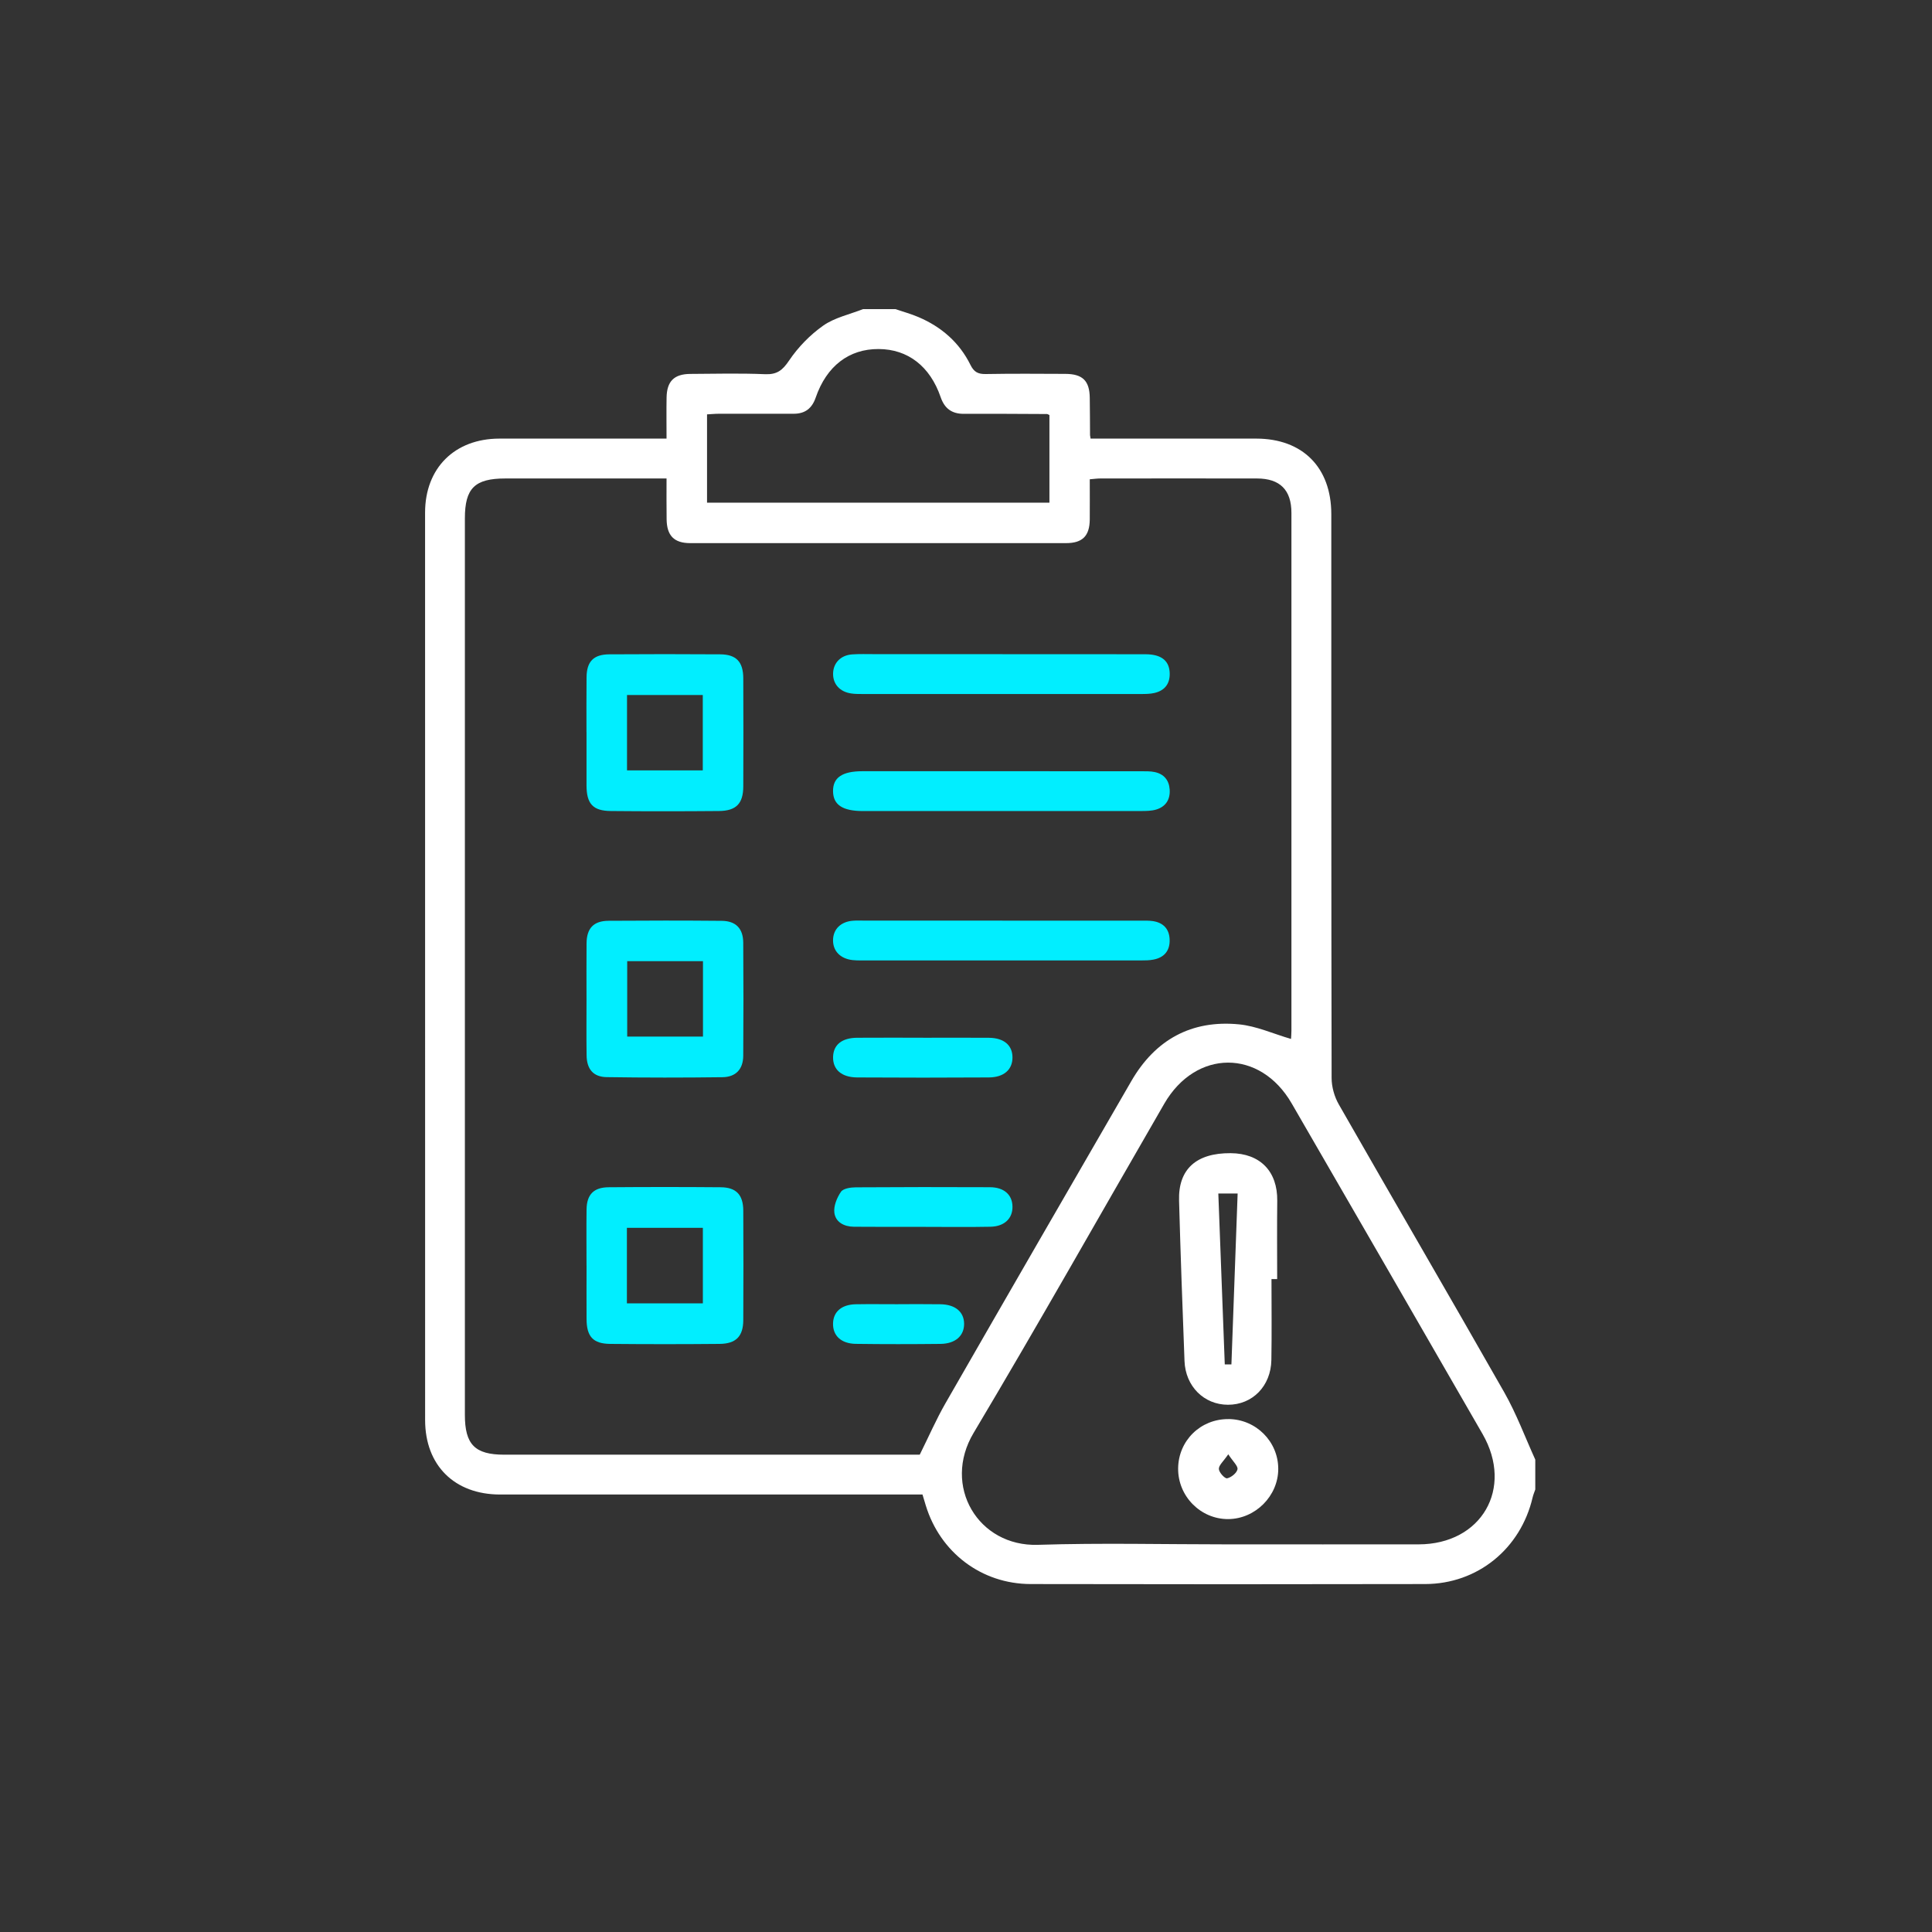 <svg width="50" height="50" viewBox="0 0 50 50" fill="none" xmlns="http://www.w3.org/2000/svg">
<rect x="0" y="0" width="50" height="50" fill="#333333" stroke="none"/>
<path d="M23.173 8C23.373 8.068 23.578 8.124 23.772 8.207C24.364 8.46 24.829 8.863 25.116 9.445C25.206 9.628 25.313 9.684 25.511 9.68C26.198 9.668 26.885 9.673 27.572 9.676C28.02 9.678 28.198 9.856 28.203 10.297C28.208 10.619 28.208 10.941 28.21 11.263C28.21 11.273 28.214 11.284 28.224 11.351C28.327 11.351 28.438 11.351 28.55 11.351C29.871 11.351 31.191 11.35 32.512 11.351C33.712 11.352 34.453 12.097 34.454 13.304C34.455 18.169 34.452 23.034 34.462 27.898C34.462 28.13 34.535 28.387 34.651 28.587C36.072 31.074 37.516 33.547 38.932 36.037C39.246 36.59 39.469 37.194 39.733 37.775V38.548C39.71 38.617 39.68 38.684 39.664 38.754C39.354 40.082 38.238 40.993 36.882 40.995C33.478 41.002 30.076 41.002 26.673 40.995C25.401 40.993 24.331 40.178 23.959 38.961C23.931 38.871 23.904 38.78 23.874 38.678H23.474C19.963 38.678 16.453 38.679 12.943 38.678C11.764 38.678 11.002 37.924 11.002 36.751C11 28.923 11 21.095 11.001 13.267C11.001 12.114 11.766 11.354 12.921 11.351C14.242 11.349 15.562 11.351 16.882 11.351C16.997 11.351 17.111 11.351 17.25 11.351C17.25 10.972 17.245 10.63 17.251 10.289C17.258 9.868 17.445 9.68 17.865 9.677C18.509 9.673 19.154 9.657 19.797 9.684C20.105 9.697 20.248 9.588 20.42 9.333C20.654 8.986 20.965 8.666 21.306 8.426C21.603 8.218 21.989 8.137 22.335 8C22.614 8 22.894 8 23.173 8ZM17.25 12.383C15.825 12.383 14.45 12.383 13.077 12.383C12.287 12.383 12.031 12.635 12.031 13.416C12.031 21.15 12.031 28.883 12.031 36.616C12.031 37.384 12.29 37.647 13.047 37.647C16.537 37.647 20.027 37.647 23.516 37.647H23.803C24.039 37.172 24.231 36.73 24.47 36.314C26.067 33.532 27.672 30.755 29.279 27.978C29.898 26.907 30.835 26.391 32.064 26.51C32.518 26.554 32.957 26.756 33.411 26.888C33.414 26.845 33.422 26.762 33.422 26.679C33.422 22.211 33.423 17.743 33.422 13.275C33.422 12.679 33.126 12.384 32.531 12.383C31.178 12.38 29.825 12.382 28.473 12.383C28.39 12.383 28.308 12.396 28.203 12.404C28.203 12.765 28.206 13.107 28.203 13.448C28.198 13.87 28.015 14.056 27.59 14.056C24.347 14.058 21.105 14.058 17.862 14.056C17.445 14.056 17.258 13.862 17.252 13.441C17.247 13.1 17.25 12.758 17.25 12.382L17.25 12.383ZM31.756 39.968C33.409 39.968 35.061 39.97 36.714 39.968C38.341 39.966 39.18 38.52 38.368 37.111C36.725 34.258 35.079 31.407 33.429 28.557C32.612 27.144 30.948 27.15 30.13 28.566C28.487 31.407 26.876 34.267 25.196 37.085C24.378 38.456 25.314 40.03 26.862 39.98C28.492 39.928 30.124 39.968 31.756 39.968L31.756 39.968ZM27.159 10.741C27.118 10.723 27.108 10.715 27.099 10.715C26.38 10.712 25.662 10.706 24.943 10.71C24.631 10.711 24.444 10.57 24.344 10.278C24.069 9.478 23.494 9.036 22.739 9.033C21.972 9.029 21.392 9.472 21.11 10.29C21.013 10.571 20.833 10.71 20.535 10.708C19.892 10.706 19.248 10.707 18.605 10.708C18.502 10.708 18.399 10.719 18.298 10.724V13.009H27.159V10.741Z" fill="white"/>
<path d="M15.178 18.943C15.178 18.471 15.175 17.999 15.18 17.527C15.184 17.12 15.361 16.936 15.77 16.934C16.725 16.928 17.68 16.927 18.635 16.934C19.054 16.936 19.234 17.126 19.236 17.554C19.24 18.488 19.24 19.423 19.236 20.356C19.234 20.796 19.052 20.985 18.608 20.989C17.674 20.997 16.741 20.998 15.807 20.989C15.345 20.985 15.181 20.803 15.179 20.329C15.177 19.867 15.179 19.406 15.179 18.945L15.178 18.943ZM18.188 17.987H16.227V19.937H18.188V17.987Z" fill="#01EEFF"/>
<path d="M15.179 25.862C15.179 25.379 15.175 24.896 15.18 24.413C15.184 24.023 15.362 23.833 15.748 23.83C16.724 23.823 17.701 23.822 18.677 23.831C19.042 23.834 19.232 24.028 19.235 24.395C19.242 25.372 19.242 26.349 19.235 27.326C19.232 27.671 19.043 27.874 18.695 27.878C17.697 27.891 16.699 27.891 15.701 27.876C15.352 27.871 15.185 27.667 15.181 27.311C15.174 26.828 15.179 26.345 15.179 25.862H15.179ZM18.193 24.875H16.232V26.826H18.193V24.875Z" fill="#01EEFF"/>
<path d="M15.179 32.751C15.179 32.268 15.174 31.785 15.18 31.302C15.185 30.915 15.365 30.728 15.754 30.726C16.72 30.718 17.686 30.718 18.652 30.726C19.052 30.729 19.234 30.921 19.236 31.33C19.241 32.275 19.241 33.219 19.236 34.164C19.234 34.583 19.049 34.776 18.623 34.78C17.679 34.789 16.735 34.789 15.79 34.78C15.347 34.775 15.182 34.59 15.18 34.136C15.177 33.674 15.18 33.212 15.18 32.751L15.179 32.751ZM16.224 31.776V33.731H18.19V31.776H16.224Z" fill="#01EEFF"/>
<path d="M25.944 16.931C27.178 16.931 28.412 16.929 29.646 16.932C30.041 16.933 30.248 17.087 30.27 17.389C30.29 17.673 30.162 17.866 29.881 17.933C29.768 17.96 29.646 17.961 29.53 17.961C27.126 17.962 24.723 17.962 22.318 17.961C22.222 17.961 22.125 17.961 22.03 17.947C21.735 17.905 21.555 17.704 21.56 17.431C21.565 17.159 21.756 16.958 22.05 16.936C22.242 16.922 22.436 16.929 22.629 16.929C23.735 16.929 24.84 16.929 25.945 16.929L25.944 16.931Z" fill="#01EEFF"/>
<path d="M25.927 19.959C27.129 19.959 28.331 19.959 29.532 19.96C29.65 19.96 29.771 19.957 29.884 19.981C30.121 20.031 30.254 20.189 30.271 20.431C30.289 20.687 30.172 20.873 29.929 20.949C29.799 20.989 29.654 20.989 29.515 20.989C27.122 20.991 24.729 20.991 22.336 20.99C21.806 20.99 21.564 20.829 21.559 20.479C21.554 20.125 21.796 19.959 22.32 19.959C23.522 19.959 24.724 19.959 25.926 19.959H25.927Z" fill="#01EEFF"/>
<path d="M25.942 23.826C27.133 23.826 28.324 23.826 29.515 23.826C29.622 23.826 29.731 23.823 29.836 23.838C30.105 23.878 30.26 24.04 30.27 24.313C30.281 24.599 30.135 24.78 29.852 24.834C29.748 24.855 29.639 24.856 29.532 24.856C27.117 24.857 24.703 24.856 22.289 24.856C22.214 24.856 22.138 24.856 22.064 24.847C21.748 24.811 21.555 24.612 21.559 24.329C21.563 24.045 21.763 23.85 22.078 23.828C22.174 23.821 22.271 23.825 22.368 23.825C23.559 23.825 24.75 23.825 25.941 23.825L25.942 23.826Z" fill="#01EEFF"/>
<path d="M23.89 26.857C24.459 26.857 25.028 26.853 25.596 26.858C25.984 26.862 26.204 27.053 26.203 27.369C26.202 27.681 25.982 27.881 25.593 27.884C24.456 27.891 23.319 27.891 22.182 27.884C21.775 27.881 21.55 27.676 21.56 27.35C21.57 27.037 21.788 26.86 22.185 26.857C22.753 26.853 23.322 26.856 23.89 26.856V26.857Z" fill="#01EEFF"/>
<path d="M23.866 31.75C23.275 31.75 22.686 31.754 22.096 31.748C21.846 31.746 21.623 31.629 21.593 31.383C21.572 31.21 21.66 30.995 21.764 30.844C21.823 30.757 22.013 30.729 22.144 30.728C23.302 30.72 24.461 30.72 25.619 30.725C25.985 30.726 26.199 30.921 26.203 31.226C26.208 31.531 25.997 31.74 25.635 31.748C25.045 31.76 24.455 31.751 23.865 31.751V31.749L23.866 31.75Z" fill="#01EEFF"/>
<path d="M23.245 33.752C23.61 33.752 23.974 33.748 24.339 33.754C24.724 33.759 24.952 33.954 24.951 34.264C24.95 34.573 24.724 34.776 24.338 34.78C23.609 34.788 22.879 34.789 22.15 34.779C21.766 34.774 21.55 34.564 21.559 34.247C21.568 33.944 21.784 33.76 22.152 33.754C22.516 33.748 22.881 33.753 23.245 33.753V33.752Z" fill="#01EEFF"/>
<path d="M32.906 33.103C32.906 33.8 32.915 34.498 32.903 35.196C32.892 35.873 32.411 36.357 31.779 36.355C31.16 36.354 30.68 35.879 30.655 35.224C30.602 33.839 30.552 32.455 30.514 31.07C30.491 30.258 30.959 29.838 31.849 29.844C32.614 29.849 33.064 30.315 33.055 31.076C33.047 31.752 33.053 32.428 33.053 33.103H32.906V33.103ZM31.53 30.888C31.587 32.388 31.642 33.849 31.697 35.311C31.755 35.311 31.811 35.311 31.869 35.311C31.922 33.84 31.976 32.37 32.03 30.888H31.53Z" fill="white"/>
<path d="M31.79 36.725C32.504 36.729 33.081 37.306 33.081 38.015C33.081 38.714 32.49 39.308 31.789 39.314C31.072 39.319 30.481 38.721 30.49 37.998C30.499 37.282 31.07 36.722 31.79 36.726V36.725ZM31.788 37.636C31.663 37.82 31.541 37.92 31.544 38.016C31.546 38.105 31.699 38.27 31.757 38.259C31.863 38.237 32.006 38.123 32.026 38.025C32.042 37.94 31.91 37.825 31.787 37.636L31.788 37.636Z" fill="white"/>
</svg>

